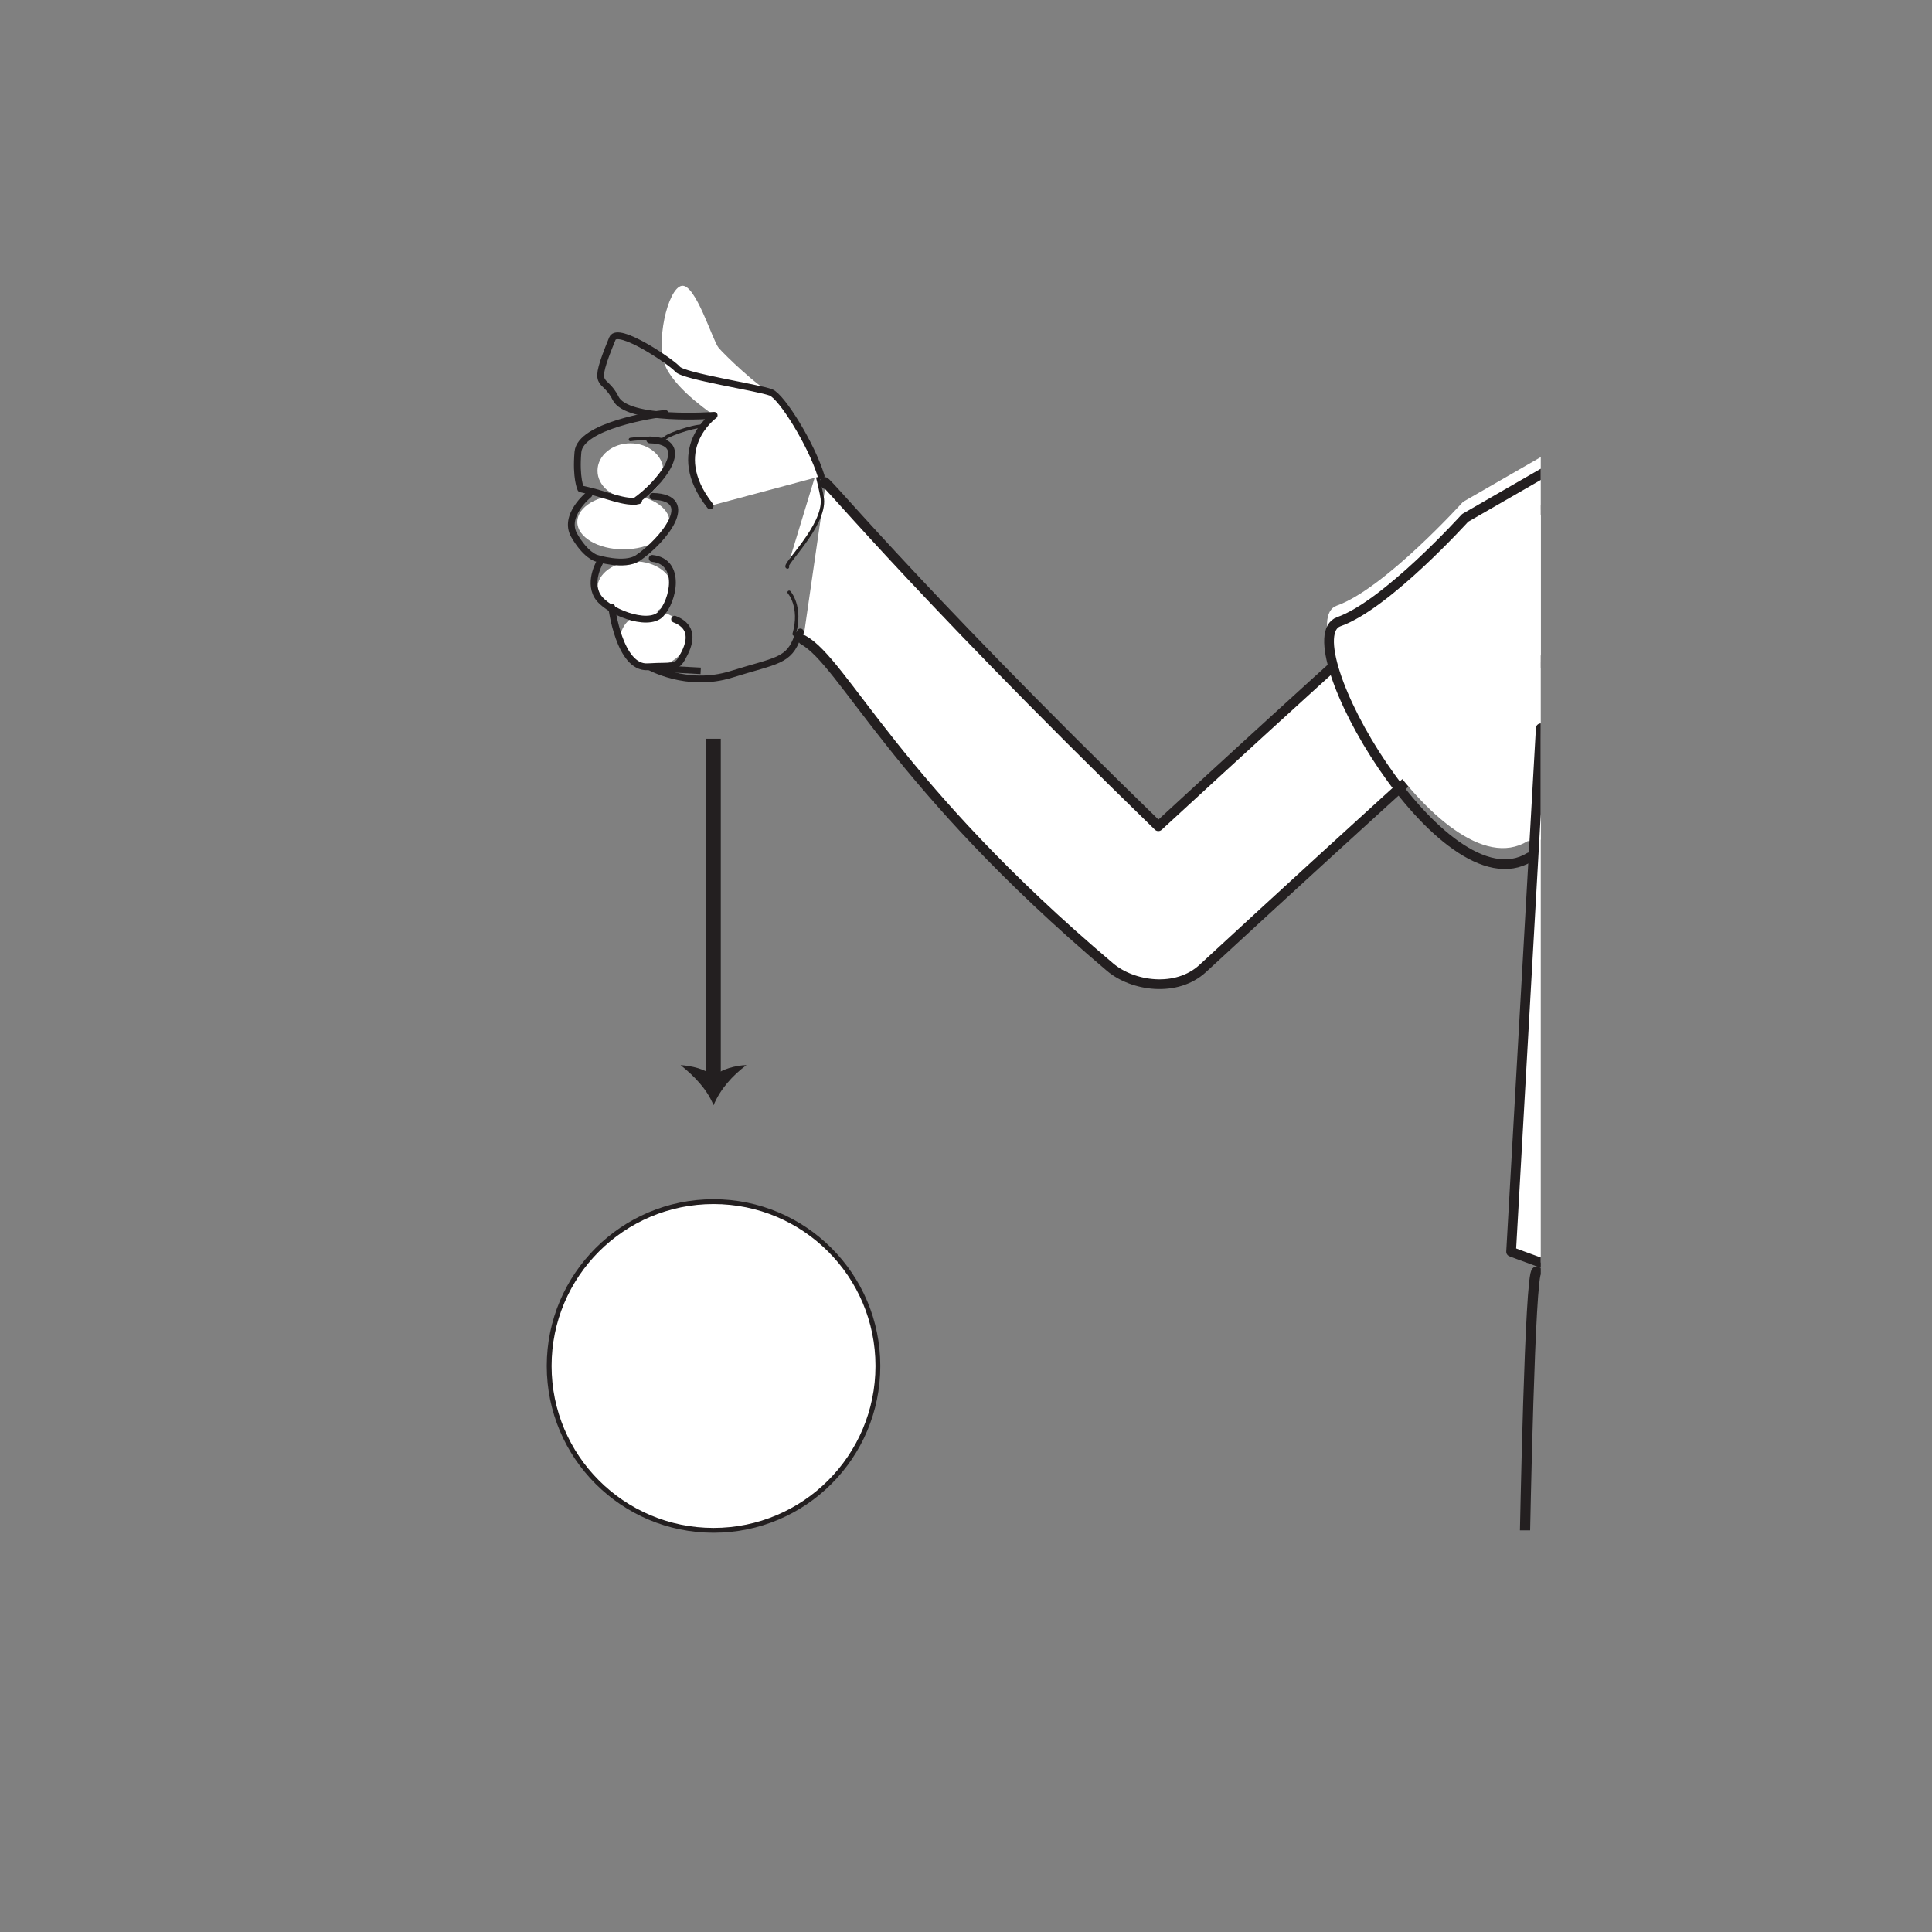 <?xml version="1.0" encoding="UTF-8"?>
<svg xmlns="http://www.w3.org/2000/svg" xmlns:xlink="http://www.w3.org/1999/xlink" width="400pt" height="400pt" viewBox="0 0 400 400" version="1.1">
<rect x="0" y="0" width="400" height="400" fill="#808080" stroke="none"/>
<defs>
<clipPath id="clip1">
  <path d="M 166 99 L 319 99 L 319 204 L 166 204 Z M 166 99 "/>
</clipPath>
<clipPath id="clip2">
  <path d="M 165 98 L 319 98 L 319 205 L 165 205 Z M 165 98 "/>
</clipPath>
<clipPath id="clip3">
  <path d="M 274 82 L 319 82 L 319 176 L 274 176 Z M 274 82 "/>
</clipPath>
<clipPath id="clip4">
  <path d="M 274 84 L 319 84 L 319 180 L 274 180 Z M 274 84 "/>
</clipPath>
<clipPath id="clip5">
  <path d="M 312 140 L 319 140 L 319 276 L 312 276 Z M 312 140 "/>
</clipPath>
<clipPath id="clip6">
  <path d="M 311 139 L 319 139 L 319 277 L 311 277 Z M 311 139 "/>
</clipPath>
<clipPath id="clip7">
  <path d="M 302 262 L 319 262 L 319 316.84 L 302 316.84 Z M 302 262 "/>
</clipPath>
</defs>
<g id="surface1">
<path style="fill:none;stroke-width:3;stroke-linecap:butt;stroke-linejoin:miter;stroke:rgb(13.73%,12.16%,12.549%);stroke-opacity:1;stroke-miterlimit:10;" d="M 0.001 0.001 L 0.001 -70.541 " transform="matrix(1,0,0,-1,147.73,152.951)"/>
<path style=" stroke:none;fill-rule:nonzero;fill:rgb(13.73%,12.16%,12.549%);fill-opacity:1;" d="M 147.73 222.891 C 149.297 221.324 152.398 220.578 154.547 220.516 C 151.66 222.664 149.141 225.457 147.73 228.836 C 146.379 225.457 143.707 222.785 140.914 220.516 C 143.215 220.699 146.008 221.262 147.73 222.891 "/>
<g clip-path="url(#clip1)" clip-rule="nonzero">
<path style=" stroke:none;fill-rule:nonzero;fill:rgb(100%,100%,100%);fill-opacity:1;" d="M 170.941 100.258 C 168.426 96.105 186.465 119.195 239.82 171.066 C 307.883 108.391 310.883 107.285 314.129 106.207 C 321.098 103.879 327.852 107.707 330.617 114.512 C 333.383 121.32 329.559 129.445 322.945 132.641 L 325.863 131.227 C 320.75 134.871 282.457 169.641 249.016 200.508 C 243.566 205.531 234.516 204.199 229.828 200.234 C 185.383 162.637 174.727 137.133 166.289 132.484 "/>
</g>
<g clip-path="url(#clip2)" clip-rule="nonzero">
<path style="fill:none;stroke-width:2.011;stroke-linecap:round;stroke-linejoin:round;stroke:rgb(13.73%,12.16%,12.549%);stroke-opacity:1;stroke-miterlimit:4;" d="M -0.001 -0.002 C -2.517 4.151 15.522 -18.939 68.877 -70.81 C 136.94 -8.134 139.94 -7.029 143.186 -5.951 C 150.155 -3.623 156.909 -7.451 159.674 -14.255 C 162.44 -21.064 158.616 -29.189 152.002 -32.384 L 154.92 -30.97 C 149.807 -34.615 111.514 -69.384 78.073 -100.252 C 72.624 -105.275 63.573 -103.943 58.885 -99.978 C 14.44 -62.38 3.784 -36.877 -4.654 -32.228 " transform="matrix(1,0,0,-1,170.943,100.256)"/>
</g>
<path style="fill:none;stroke-width:0.705;stroke-linecap:round;stroke-linejoin:round;stroke:rgb(13.73%,12.16%,12.549%);stroke-opacity:1;stroke-miterlimit:4;" d="M 0.001 0.001 C 1.623 5.681 -1.034 8.658 -1.034 8.658 " transform="matrix(1,0,0,-1,164.42,131.283)"/>
<path style="fill:none;stroke-width:1.409;stroke-linecap:round;stroke-linejoin:round;stroke:rgb(13.73%,12.16%,12.549%);stroke-opacity:1;stroke-miterlimit:4;" d="M -0.001 0.001 C -0.001 0.001 7.948 -4.617 17.241 -1.683 C 26.526 1.227 29.139 0.922 30.956 6.227 C 31.182 6.891 31.389 6.458 31.479 7.079 " transform="matrix(1,0,0,-1,134.224,137.915)"/>
<path style="fill-rule:nonzero;fill:rgb(100%,100%,100%);fill-opacity:1;stroke-width:0.705;stroke-linecap:round;stroke-linejoin:round;stroke:rgb(13.73%,12.16%,12.549%);stroke-opacity:1;stroke-miterlimit:4;" d="M 0.001 0.001 C -1.128 0.263 7.868 8.52 7.216 14.188 C 7.103 15.134 6.282 18.649 5.985 19.653 " transform="matrix(1,0,0,-1,163.034,117.403)"/>
<path style="fill:none;stroke-width:0.705;stroke-linecap:round;stroke-linejoin:round;stroke:rgb(13.73%,12.16%,12.549%);stroke-opacity:1;stroke-miterlimit:4;" d="M 0 0.001 C -1.031 0.642 -7.43 -1.417 -8.445 -2.358 C -9.449 -3.307 -11.52 -2.034 -15.609 -2.647 " transform="matrix(1,0,0,-1,146.129,88.349)"/>
<g clip-path="url(#clip3)" clip-rule="nonzero">
<path style=" stroke:none;fill-rule:nonzero;fill:rgb(100%,100%,100%);fill-opacity:1;" d="M 416.703 162.551 C 433.945 173.629 472.453 140.492 458.512 128.875 C 442.219 115.297 445.23 115.793 434.121 105.648 L 396.32 82.195 C 396.32 82.195 384.008 108.066 368 109.301 C 351.996 110.531 342.137 85.898 338.449 83.438 L 302.898 103.906 C 302.898 103.906 286.637 121.902 276.77 125.387 C 266.391 129.055 298.254 185.195 316.254 174.16 "/>
</g>
<g clip-path="url(#clip4)" clip-rule="nonzero">
<path style="fill:none;stroke-width:2.011;stroke-linecap:round;stroke-linejoin:round;stroke:rgb(13.73%,12.16%,12.549%);stroke-opacity:1;stroke-miterlimit:4;" d="M 0 0.001 C 17.242 -11.085 55.746 22.06 41.809 33.677 C 25.516 47.251 28.523 46.751 17.422 56.899 L -20.383 80.345 C -20.383 80.345 -32.691 54.478 -48.699 53.247 C -64.703 52.013 -74.562 76.642 -78.258 79.11 L -113.797 58.646 C -113.797 58.646 -130.066 40.642 -139.934 37.161 C -150.312 33.497 -118.449 -22.647 -100.445 -11.608 " transform="matrix(1,0,0,-1,417.129,165.872)"/>
</g>
<g clip-path="url(#clip5)" clip-rule="nonzero">
<path style=" stroke:none;fill-rule:nonzero;fill:rgb(100%,100%,100%);fill-opacity:1;" d="M 417.129 140.328 C 417.129 140.328 418.824 227.316 429.91 249.484 C 440.988 271.66 393.055 276.398 372.125 275.164 C 351.191 273.93 312.855 259.156 312.855 259.156 L 319 150.777 "/>
</g>
<g clip-path="url(#clip6)" clip-rule="nonzero">
<path style="fill:none;stroke-width:2.011;stroke-linecap:round;stroke-linejoin:round;stroke:rgb(13.73%,12.16%,12.549%);stroke-opacity:1;stroke-miterlimit:4;" d="M 0 -0.001 C 0 -0.001 1.695 -86.99 12.781 -109.158 C 23.859 -131.333 -24.074 -136.072 -45.004 -134.837 C -65.937 -133.603 -104.273 -118.83 -104.273 -118.83 L -98.129 -10.451 " transform="matrix(1,0,0,-1,417.129,140.327)"/>
</g>
<path style="fill:none;stroke-width:1.341;stroke-linecap:butt;stroke-linejoin:round;stroke:rgb(13.73%,12.16%,12.549%);stroke-opacity:1;stroke-miterlimit:4;" d="M 0.001 0.002 L 10.091 -0.541 " transform="matrix(1,0,0,-1,134.979,138.353)"/>
<path style=" stroke:none;fill-rule:nonzero;fill:rgb(100%,100%,100%);fill-opacity:1;" d="M 170.008 98.574 C 168.031 92.086 161.867 82.125 159.613 81.25 C 157.09 80.258 150.004 73.477 148.777 72 C 147.539 70.531 144.004 58.664 141.137 59.176 C 138.246 59.688 135.531 71.273 137.934 76.168 C 140.34 81.074 147.859 85.988 147.859 85.988 C 147.859 85.988 137.906 93.129 147.023 104.727 "/>
<path style="fill:none;stroke-width:1.409;stroke-linecap:round;stroke-linejoin:round;stroke:rgb(13.73%,12.16%,12.549%);stroke-opacity:1;stroke-miterlimit:4;" d="M 0 -0 C -1.977 6.488 -8.141 16.449 -10.395 17.324 C -12.918 18.316 -28.504 20.664 -29.723 22.141 C -30.961 23.605 -42.105 31.176 -43.219 28.477 C -47.766 17.43 -44.973 21.031 -42.566 16.133 C -40.164 11.23 -22.148 12.586 -22.148 12.586 C -22.148 12.586 -32.102 5.445 -22.984 -6.152 " transform="matrix(1,0,0,-1,170.008,98.574)"/>
<path style=" stroke:none;fill-rule:nonzero;fill:rgb(100%,100%,100%);fill-opacity:1;" d="M 138.625 108.07 C 138.625 111.199 134.348 113.734 129.078 113.734 C 123.801 113.734 119.527 111.199 119.527 108.07 C 119.527 104.934 123.801 102.391 129.078 102.391 C 134.348 102.391 138.625 104.934 138.625 108.07 "/>
<path style=" stroke:none;fill-rule:nonzero;fill:rgb(100%,100%,100%);fill-opacity:1;" d="M 139.211 121.898 C 139.211 125.031 135.727 127.566 131.43 127.566 C 127.133 127.566 123.645 125.031 123.645 121.898 C 123.645 118.766 127.133 116.227 131.43 116.227 C 135.727 116.227 139.211 118.766 139.211 121.898 "/>
<path style=" stroke:none;fill-rule:nonzero;fill:rgb(100%,100%,100%);fill-opacity:1;" d="M 142.047 132.223 C 142.047 135.355 139 137.895 135.234 137.895 C 131.477 137.895 128.426 135.355 128.426 132.223 C 128.426 129.09 131.477 126.551 135.234 126.551 C 139 126.551 142.047 129.09 142.047 132.223 "/>
<path style=" stroke:none;fill-rule:nonzero;fill:rgb(100%,100%,100%);fill-opacity:1;" d="M 137.324 97.457 C 137.324 100.594 134.277 103.129 130.52 103.129 C 126.754 103.129 123.707 100.594 123.707 97.457 C 123.707 94.324 126.754 91.785 130.52 91.785 C 134.277 91.785 137.324 94.324 137.324 97.457 "/>
<path style="fill:none;stroke-width:1.409;stroke-linecap:round;stroke-linejoin:round;stroke:rgb(13.73%,12.16%,12.549%);stroke-opacity:1;stroke-miterlimit:4;" d="M -0 0.001 C 5.16 3.525 12.527 12.521 3.121 12.755 " transform="matrix(1,0,0,-1,131.414,103.834)"/>
<g clip-path="url(#clip7)" clip-rule="nonzero">
<path style="fill:none;stroke-width:2.111;stroke-linecap:round;stroke-linejoin:round;stroke:rgb(13.73%,12.16%,12.549%);stroke-opacity:1;stroke-miterlimit:4;" d="M 0.002 0 C -1.432 0 -2.396 -53.613 -2.486 -56.953 C -2.994 -74.512 -2.826 -92.273 -3.861 -109.793 C -4.643 -122.965 -6.006 -127.551 1.635 -136.648 C -10.756 -145.187 -4.533 -177.285 -6.494 -192.078 C -8.623 -208.094 -6.576 -234.516 -14.963 -247.613 C -0.623 -249.973 10.076 -255.453 22.229 -265.641 C 27.314 -269.914 36.861 -281.434 43.182 -276.562 " transform="matrix(1,0,0,-1,318.154,263.246)"/>
</g>
<path style="fill:none;stroke-width:1.409;stroke-linecap:round;stroke-linejoin:round;stroke:rgb(13.73%,12.16%,12.549%);stroke-opacity:1;stroke-miterlimit:4;" d="M 0.002 0.001 C -2.416 -0.217 -17.564 -2.588 -18.045 -8.002 C -18.518 -13.413 -17.459 -15.62 -17.459 -15.62 C -17.459 -15.62 -16.897 -15.764 -15.975 -15.963 C -12.311 -16.772 -8.15 -18.717 -5.479 -18.077 " transform="matrix(1,0,0,-1,137.701,85.584)"/>
<path style="fill:none;stroke-width:1.409;stroke-linecap:round;stroke-linejoin:round;stroke:rgb(13.73%,12.16%,12.549%);stroke-opacity:1;stroke-miterlimit:4;" d="M -0.001 0.001 C -0.001 0.001 -2.54 -4.053 -0.696 -7.256 C 1.159 -10.456 9.741 -13.842 12.417 -11.077 C 15.093 -8.323 16.831 -0.17 10.675 0.482 " transform="matrix(1,0,0,-1,124.356,116.087)"/>
<path style="fill:none;stroke-width:1.409;stroke-linecap:round;stroke-linejoin:round;stroke:rgb(13.73%,12.16%,12.549%);stroke-opacity:1;stroke-miterlimit:4;" d="M 0.001 0 C 0.001 0 1.571 -12.719 7.461 -12.367 C 13.344 -12 13.418 -12.945 15.114 -9.539 C 16.801 -6.133 16.192 -3.742 13.032 -2.508 " transform="matrix(1,0,0,-1,126.636,125.684)"/>
<path style="fill:none;stroke-width:1.409;stroke-linecap:round;stroke-linejoin:round;stroke:rgb(13.73%,12.16%,12.549%);stroke-opacity:1;stroke-miterlimit:4;" d="M -0.002 0 C -0.002 0 -5.412 -4.351 -3.033 -8.464 C -0.662 -12.574 1.514 -13.16 1.514 -13.16 C 1.514 -13.16 7.369 -15.015 10.143 -13.132 C 15.303 -9.609 22.674 -0.613 13.256 -0.378 " transform="matrix(1,0,0,-1,121.924,102.391)"/>
<path style=" stroke:none;fill-rule:nonzero;fill:rgb(100%,100%,100%);fill-opacity:1;" d="M 181.758 282.812 C 181.758 301.605 166.523 316.84 147.73 316.84 C 128.938 316.84 113.699 301.605 113.699 282.812 C 113.699 264.02 128.938 248.785 147.73 248.785 C 166.523 248.785 181.758 264.02 181.758 282.812 "/>
<path style="fill:none;stroke-width:1;stroke-linecap:butt;stroke-linejoin:miter;stroke:rgb(13.73%,12.16%,12.549%);stroke-opacity:1;stroke-miterlimit:10;" d="M 0 0 C 0 -18.793 -15.234 -34.027 -34.027 -34.027 C -52.82 -34.027 -68.059 -18.793 -68.059 0 C -68.059 18.793 -52.82 34.027 -34.027 34.027 C -15.234 34.027 0 18.793 0 0 Z M 0 0 " transform="matrix(1,0,0,-1,181.758,282.812)"/>
</g>
</svg>
